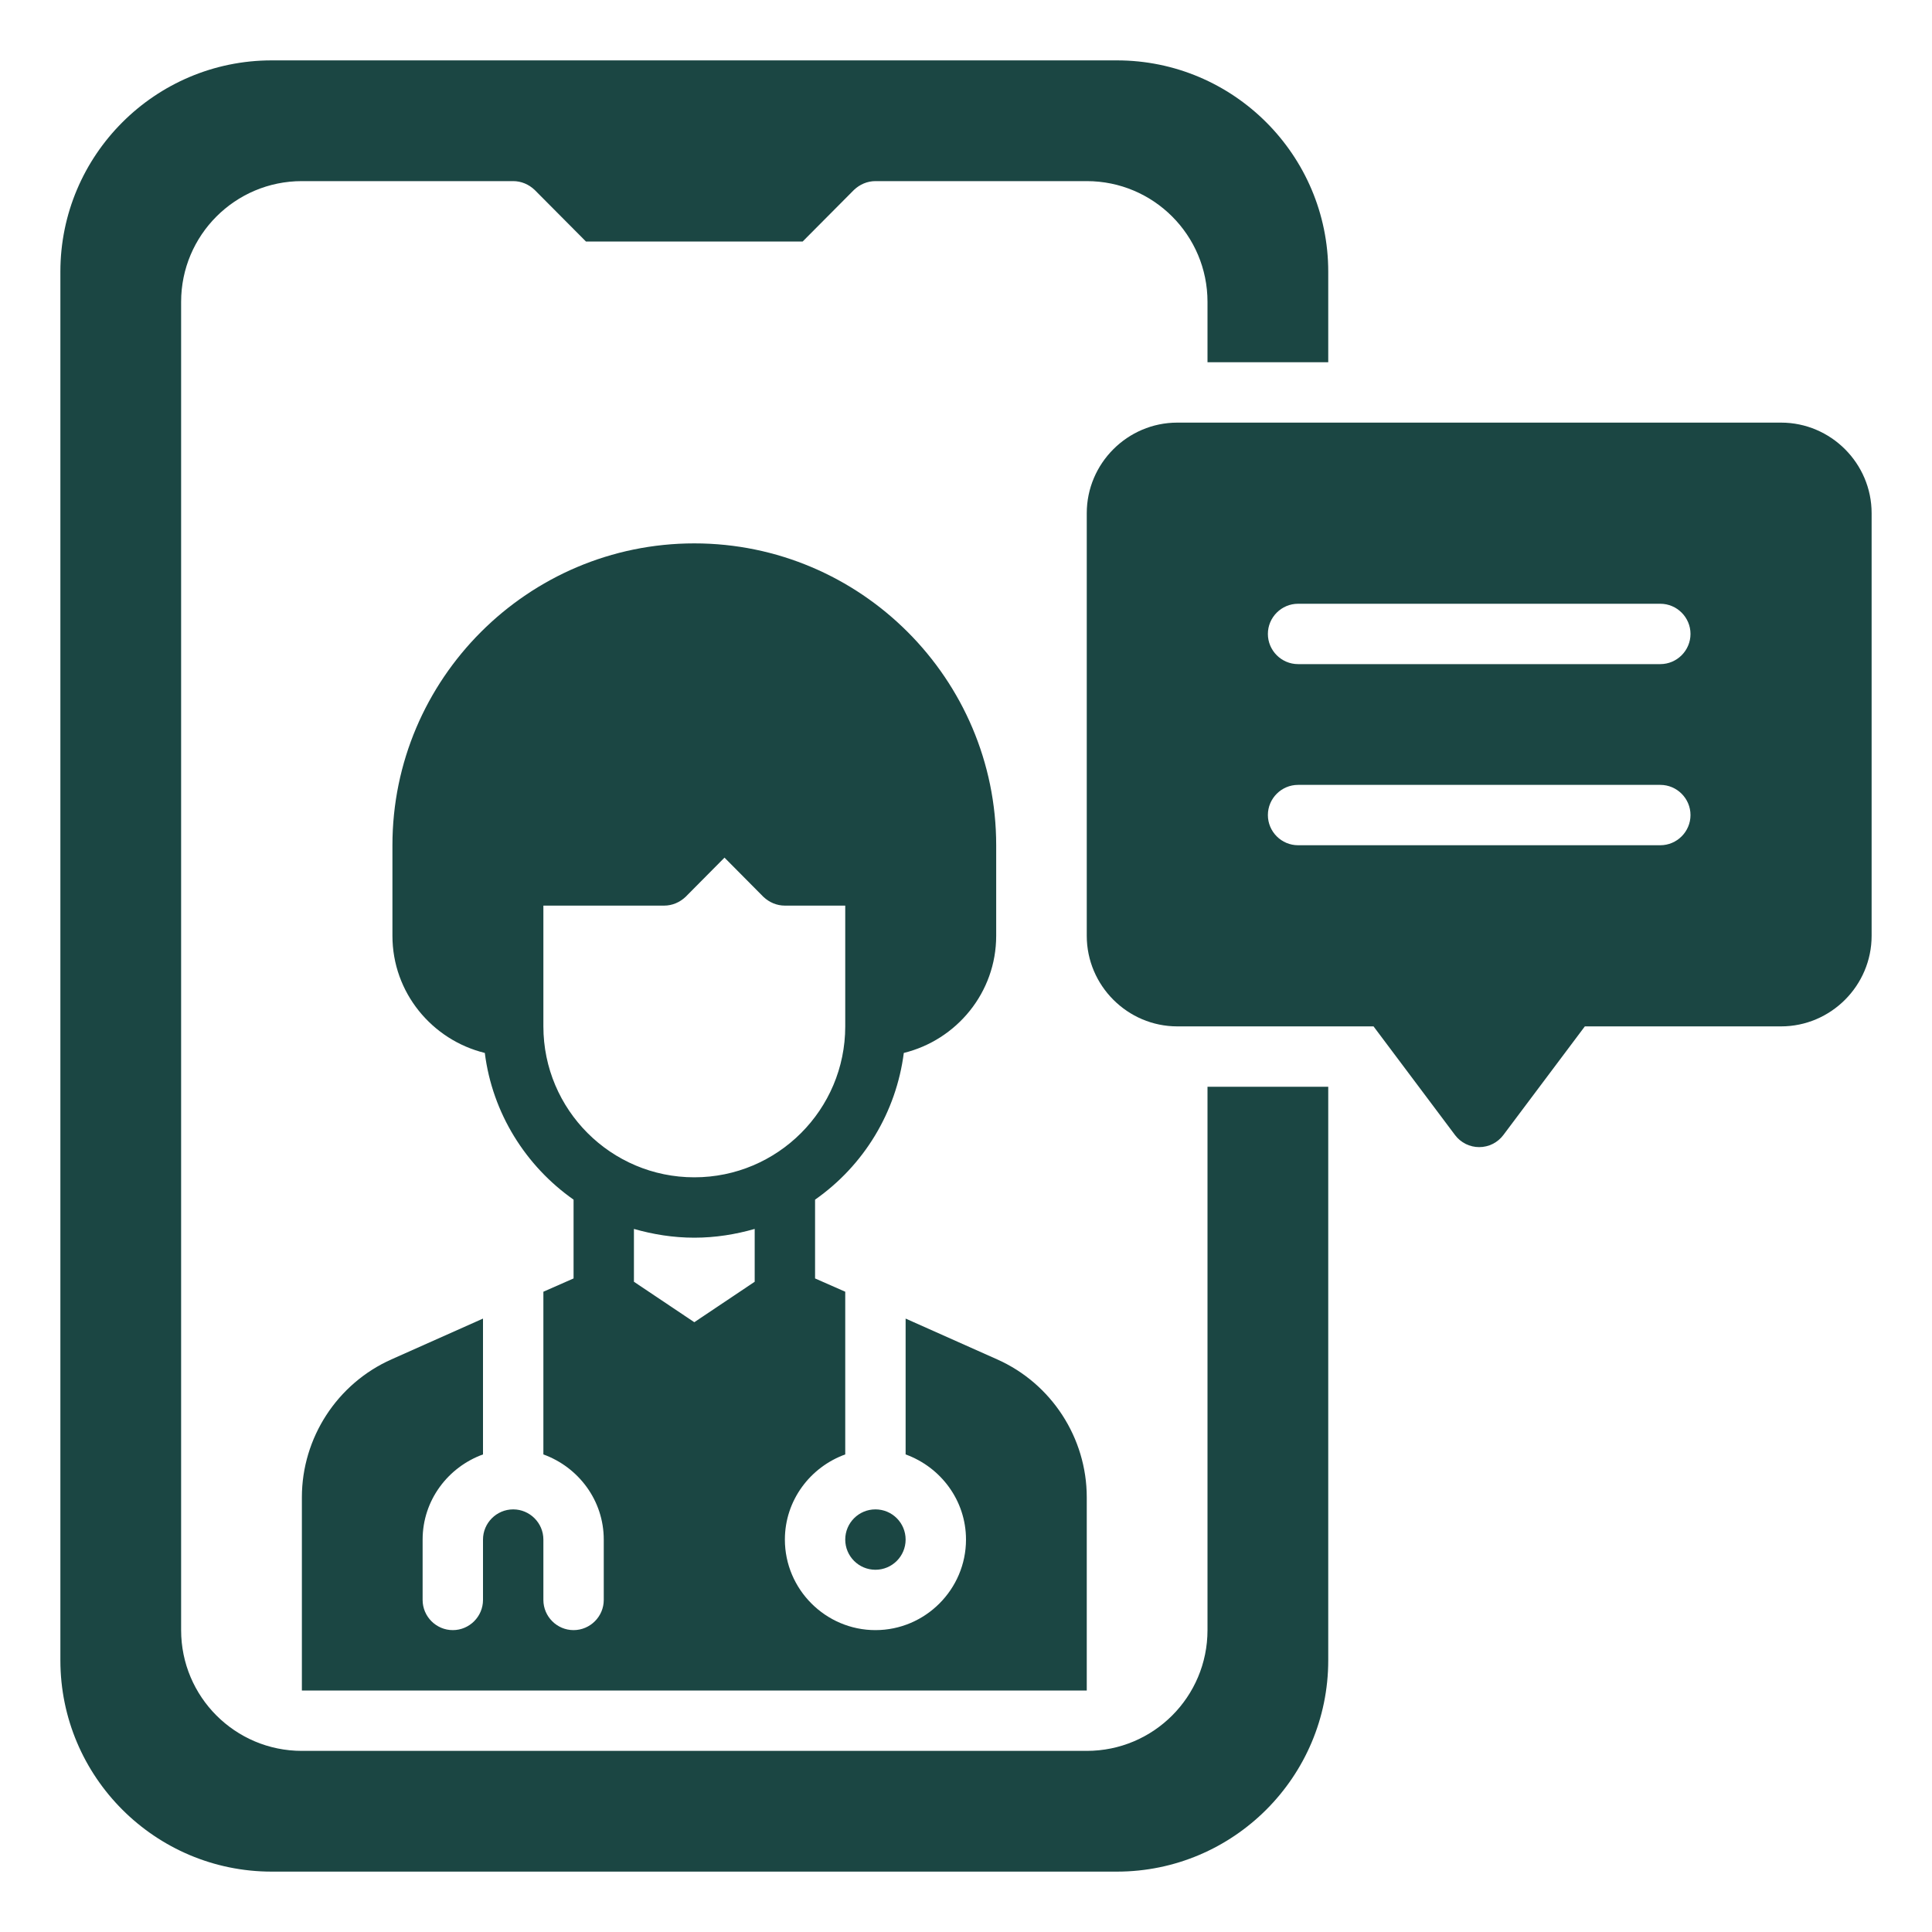 <svg width="99" height="99" viewBox="0 0 99 99" fill="none" xmlns="http://www.w3.org/2000/svg">
<path d="M44.859 80.438C45.714 80.438 46.406 79.745 46.406 78.891C46.406 78.036 45.714 77.344 44.859 77.344C44.005 77.344 43.312 78.036 43.312 78.891C43.312 79.745 44.005 80.438 44.859 80.438Z" fill="#1B4643"/>
<path d="M51.093 69.656L46.406 67.567V74.528C48.201 75.178 49.5 76.88 49.5 78.891C49.5 81.443 47.412 83.531 44.859 83.531C42.307 83.531 40.219 81.443 40.219 78.891C40.219 76.88 41.518 75.178 43.312 74.528V66.191L41.766 65.51V61.473C43.005 60.605 44.05 59.489 44.833 58.194C45.616 56.899 46.12 55.456 46.313 53.955C49.02 53.29 51.047 50.861 51.047 47.953V43.312C51.047 34.789 44.101 27.844 35.578 27.844C27.055 27.844 20.109 34.789 20.109 43.312V47.953C20.109 50.861 22.136 53.29 24.843 53.955C25.23 57.049 26.947 59.756 29.391 61.473V65.51L27.844 66.191V74.528C29.638 75.178 30.938 76.88 30.938 78.891V81.984C30.938 82.835 30.241 83.531 29.391 83.531C28.54 83.531 27.844 82.835 27.844 81.984V78.891C27.844 78.04 27.148 77.344 26.297 77.344C25.446 77.344 24.75 78.04 24.75 78.891V81.984C24.75 82.835 24.054 83.531 23.203 83.531C22.352 83.531 21.656 82.835 21.656 81.984V78.891C21.656 76.88 22.956 75.178 24.75 74.528V67.567L20.063 69.656C17.279 70.893 15.469 73.678 15.469 76.725V86.625H55.688V76.725C55.688 73.678 53.878 70.893 51.093 69.656ZM27.844 52.594V46.406H34.031C34.449 46.406 34.836 46.236 35.13 45.958L37.125 43.947L39.12 45.958C39.414 46.236 39.801 46.406 40.219 46.406H43.312V52.594C43.312 56.863 39.847 60.328 35.578 60.328C31.309 60.328 27.844 56.863 27.844 52.594ZM38.672 65.68L35.578 67.753L32.484 65.68V62.973C33.459 63.252 34.495 63.422 35.578 63.422C36.661 63.422 37.697 63.252 38.672 62.973V65.68Z" fill="#1B4643"/>
<path d="M68.062 18.562V13.922C68.062 7.951 63.205 3.094 57.234 3.094H13.922C7.951 3.094 3.094 7.951 3.094 13.922V85.078C3.094 91.049 7.951 95.906 13.922 95.906H57.234C63.205 95.906 68.062 91.049 68.062 85.078V55.688H61.875V83.531C61.875 86.95 59.106 89.719 55.688 89.719H15.469C12.05 89.719 9.281 86.95 9.281 83.531V15.469C9.281 12.05 12.05 9.281 15.469 9.281H26.297C26.715 9.281 27.101 9.451 27.395 9.73L30.025 12.375H41.131L43.761 9.73C44.055 9.451 44.442 9.281 44.859 9.281H55.688C59.106 9.281 61.875 12.05 61.875 15.469V18.562H68.062Z" fill="#1B4643"/>
<path d="M91.266 21.656H60.328C57.776 21.656 55.688 23.744 55.688 26.297V47.953C55.688 50.505 57.776 52.594 60.328 52.594H70.383L74.559 58.163C74.704 58.355 74.89 58.511 75.105 58.618C75.32 58.725 75.557 58.781 75.797 58.781C76.037 58.781 76.274 58.725 76.489 58.618C76.703 58.511 76.89 58.355 77.034 58.163L81.211 52.594H91.266C93.818 52.594 95.906 50.505 95.906 47.953V26.297C95.906 23.744 93.818 21.656 91.266 21.656ZM85.078 43.312H66.516C65.665 43.312 64.969 42.616 64.969 41.766C64.969 40.915 65.665 40.219 66.516 40.219H85.078C85.929 40.219 86.625 40.915 86.625 41.766C86.625 42.616 85.929 43.312 85.078 43.312ZM85.078 34.031H66.516C65.665 34.031 64.969 33.335 64.969 32.484C64.969 31.634 65.665 30.938 66.516 30.938H85.078C85.929 30.938 86.625 31.634 86.625 32.484C86.625 33.335 85.929 34.031 85.078 34.031Z" fill="#1B4643"/>
</svg>

